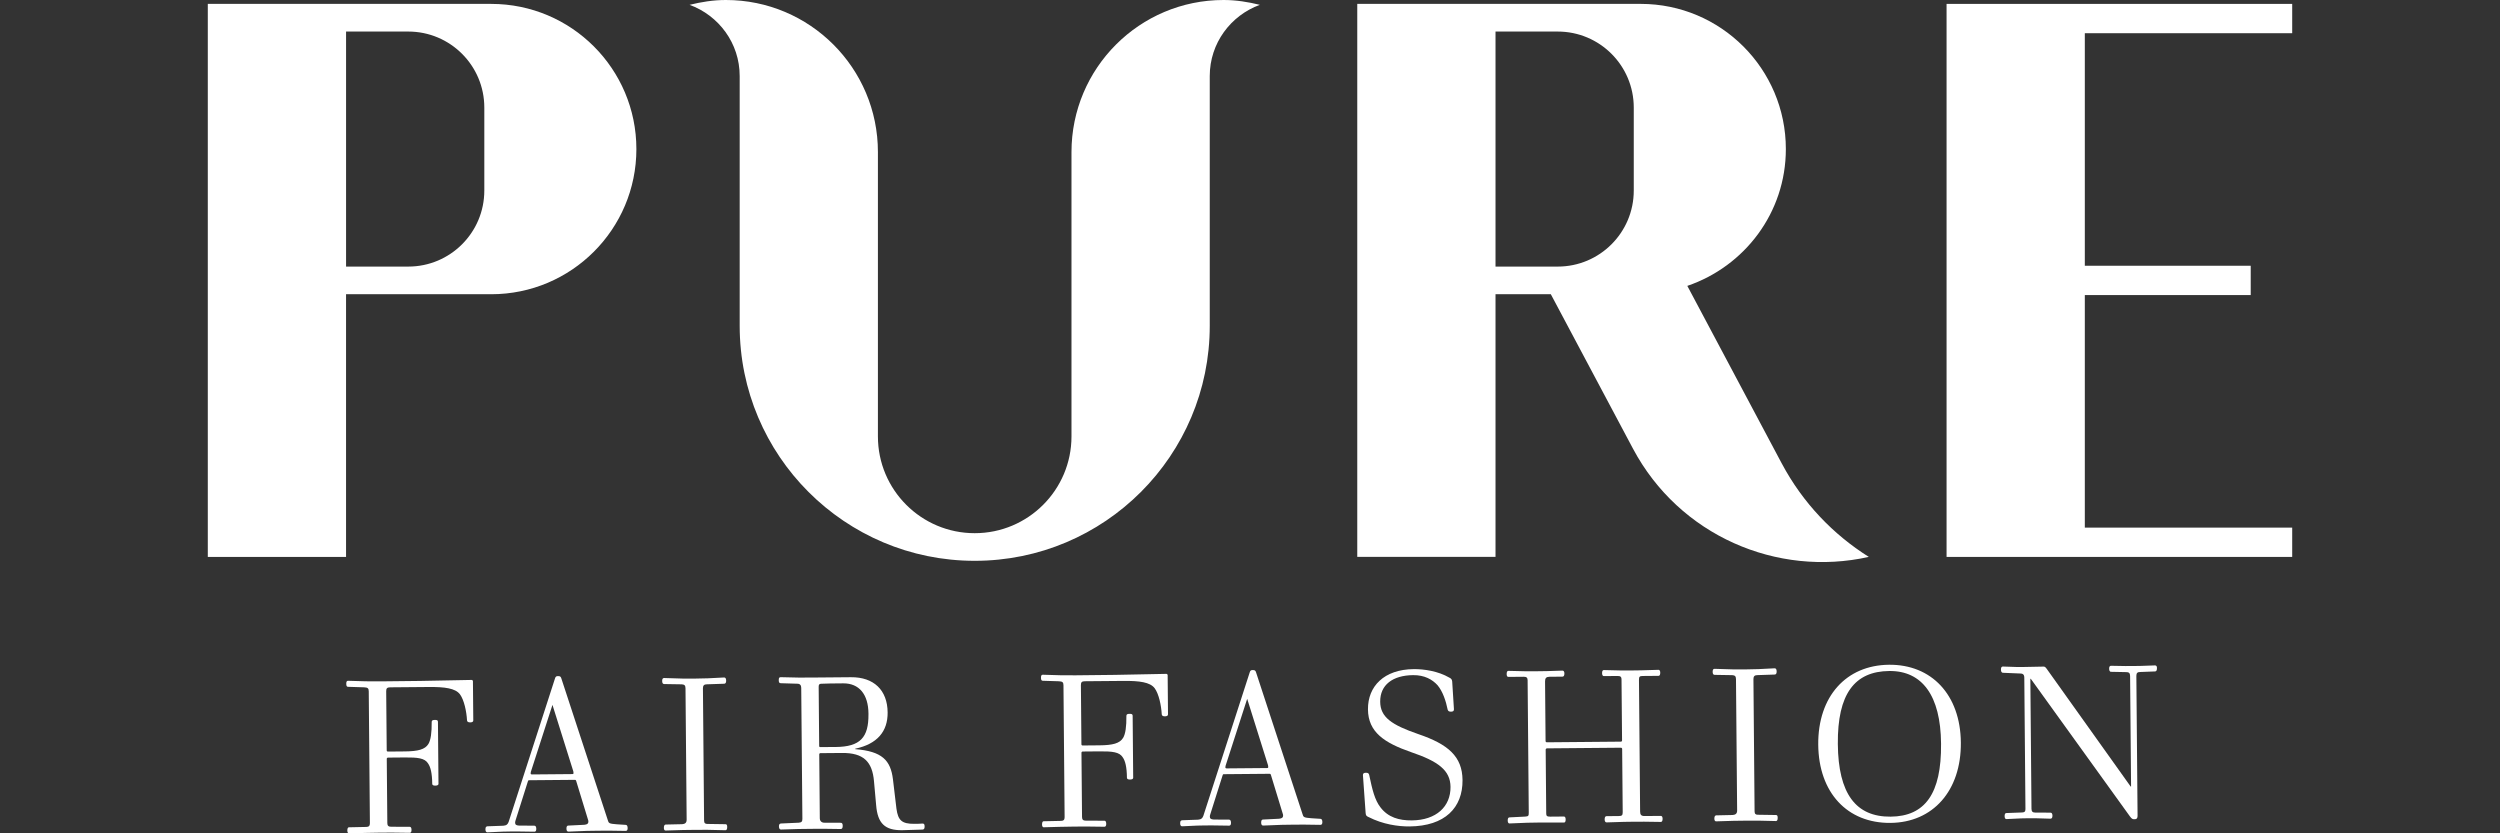 <?xml version="1.0" encoding="UTF-8"?>
<svg id="Ebene_1" data-name="Ebene 1" xmlns="http://www.w3.org/2000/svg" viewBox="0 0 1500 500">
  <rect x="0" y="0" width="1500" height="500" fill="#333333" stroke="none"/>
  <defs>
    <style>
      .cls-1 {
        fill: #fff;
        stroke-width: 0px;
      }
    </style>
  </defs>
  <g>
    <path class="cls-1" d="m294.74,2.34H124.68v331.81h82.95v-157.61h87.1c48.1,0,87.1-39,87.1-87.1S342.84,2.34,294.74,2.34Zm-4.15,111.99c0,25.2-20.43,45.62-45.62,45.62h-37.33V18.93h37.33c25.2,0,45.62,20.43,45.62,45.62v49.77Z"/>
    <path class="cls-1" d="m642.89,91.25v170.59c0,32.07-26,58.07-58.07,58.07s-58.07-26-58.07-58.07V91.25C526.76,40.85,485.91,0,435.51,0,427.97,0,420.75,1.18,413.75,2.9c17.5,6.38,30.06,23.01,30.06,42.72v149.85c0,77.88,63.14,141.02,141.02,141.02s141.02-63.14,141.02-141.02V45.62c0-19.7,12.57-36.34,30.06-42.72C748.9,1.18,741.68,0,734.14,0,683.75,0,642.89,40.85,642.89,91.25Z"/>
    <path class="cls-1" d="m1069.03,278.03l-56.64-106.5c34.3-11.7,59.12-43.84,59.12-82.1,0-48.1-39-87.1-87.1-87.1h-170.05v331.81h82.95v-157.61h33.18l49.26,92.6c27.78,52.25,86.46,77.34,141.53,65.01-21.31-13.41-39.58-32.29-52.25-56.12Zm-88.77-163.7c0,25.2-20.43,45.62-45.62,45.62h-37.33V18.93h37.33c25.2,0,45.62,20.43,45.62,45.62v49.77Z"/>
    <polygon class="cls-1" points="1375.32 19.93 1375.32 2.34 1167.94 2.34 1167.94 334.15 1375.32 334.15 1375.32 316.57 1250.89 316.57 1250.89 177.04 1350.43 177.04 1350.43 159.45 1250.89 159.45 1250.89 19.93 1375.32 19.93"/>
  </g>
  <g>
    <path class="cls-1" d="m208.4,498.33c-.01-1.29.37-1.94.89-1.95l10.47-.22c1.55-.01,2.19-.67,2.18-2.22l-.69-79.12c-.02-1.81-.54-2.32-2.74-2.43l-9.7-.3c-.78,0-1.04-.64-1.05-1.8-.01-1.16.24-1.81,1.02-1.82,8.66.31,13.06.4,19.65.35,20.68-.18,24.17-.21,54.55-.86.39,0,.78.38.78.77l.21,23.53c0,.78-.64,1.17-1.8,1.18-1.29.01-1.81-.37-1.95-1.15-.31-5.56-1.79-12.39-4.27-15.73-2.75-3.6-9.09-4.45-18.78-4.36l-23.14.2c-1.81.02-2.32.67-2.31,2.35l.31,35.42c0,.52.27.77.78.77l10.08-.09c7.89-.07,12.14-1.14,14.18-4.52,1.4-2.34,2.01-6.74,1.95-13.2,0-.91.64-1.17,1.93-1.18s1.81.24,1.82,1.15l.32,37.23c0,.64-.64,1.04-1.93,1.05-1.16.01-1.81-.37-1.82-1.02-.06-6.47-.99-10.21-2.57-12.39-1.97-3.09-6.11-3.57-13.86-3.5l-10.08.09c-.52,0-.77.39-.77.78l.34,38.53c.01,1.55.67,2.19,2.35,2.18l11.12.03c.65,0,1.04.64,1.05,1.93,0,1.03-.37,1.68-1.02,1.69-10.08-.17-12.02-.16-18.1-.1-6.2.05-11.12.23-18.48.42-.52,0-.91-.64-.92-1.67Z"/>
    <path class="cls-1" d="m291.28,497.6c-.01-1.16.24-1.68,1.15-1.82l9.56-.34c1.94-.14,2.71-.93,3.21-2.35l27.82-86.09c.25-.91.77-1.3,1.41-1.31h.78c.78-.01,1.3.37,1.56,1.27l27.89,85.08c.53,1.93.79,2.19,5.45,2.54l5.3.34c.78,0,1.17.76,1.18,1.93,0,1.16-.37,1.68-1.15,1.69-9.18-.18-11.38-.16-16.42-.11-5.3.05-7.24.06-17.97.54-.9,0-1.17-.77-1.18-1.8-.01-1.29.37-1.82,1.15-1.82l9.56-.47c1.81-.15,2.45-.8,2.44-1.83,0-.39,0-.78-.27-1.42l-7.05-23.08c-.13-.39-.26-.64-.78-.64l-27.54.24c-.39,0-.51.26-.64.65l-7.42,23.47c-.13.39-.25.91-.25,1.3.01,1.16.53,1.68,2.34,1.79l9.18.05c.9,0,1.17.89,1.18,1.93,0,1.16-.37,1.68-1.15,1.69-9.7-.17-11.77-.16-14.35-.13-2.33.02-5.56.05-13.83.51-.78,0-1.17-.64-1.18-1.8Zm52.2-33.16c.39,0,.65-.14.64-.65l-.14-1.03-12.5-39.84-12.97,40.19-.12.91c0,.39.26.64.78.64l24.3-.21Z"/>
    <path class="cls-1" d="m398.33,496.67c-.01-1.29.37-1.81,1.02-1.94l9.95-.22c1.42-.14,2.71-.54,2.69-2.74l-.69-78.86c-.02-1.81-.79-2.19-2.22-2.31l-10.6-.17c-.78,0-1.17-.64-1.18-1.8-.01-1.29.37-1.81,1.15-1.82,11.25.42,13.71.4,17.84.36,5.95-.05,10.6-.22,18.22-.68.78,0,1.17.64,1.18,1.93.01,1.16-.37,1.81-1.15,1.82l-10.47.35c-1.55.01-2.32.67-2.31,2.35l.69,79.37c.01,1.55.66,2.06,1.96,2.05l10.86.16c.78,0,1.04.51,1.05,1.67.01,1.29-.37,1.95-1.02,1.95-10.35-.3-12.29-.28-18.23-.23-5.69.05-7.76.07-17.71.41-.65,0-1.04-.51-1.05-1.67Z"/>
    <path class="cls-1" d="m525.69,483.15l-1.29-14.34c-1.01-11.89-6.35-17.14-19.15-17.03l-13.06.11c-.39,0-.64.39-.64.65l.33,38.39c.01,1.68,1.06,2.71,2.74,2.69l9.83.04c.78,0,1.17.51,1.18,1.8.01,1.29-.37,1.94-1.15,1.95-8.53-.18-12.67-.15-17.19-.11-5.04.04-10.73.09-18.74.42-.78,0-1.17-.76-1.18-1.8-.01-1.16.24-1.68,1.15-1.82l10.73-.48c1.68-.14,2.19-.67,2.18-2.35l-.69-78.6c-.01-1.55-.8-2.45-2.35-2.44l-9.96-.3c-.91,0-1.17-.64-1.18-1.8-.01-1.29.24-1.81,1.15-1.82,8.79.31,13.71.27,19.14.22l23.01-.2c13.7-.12,21.92,7.7,22.03,21.14.1,11.37-6.17,18.93-19.46,21.76v.26c16.17,1.28,21.26,6.67,22.66,18.16l2.09,17.57c.97,6.97,3.18,9.15,10.81,9.08,1.55-.01,3.1-.03,4.91-.17.9,0,1.17.51,1.18,1.8.01,1.16-.37,1.81-1.28,1.82-3.88.16-9.3.34-12.28.37-10.21.09-14.64-4.01-15.52-14.99Zm-24.35-34.95c14.87-.13,19.86-5.74,19.74-19.7v-.39c-.1-11.51-5.59-18.18-15.16-18.1-6.34.05-10.21.09-13.18.24-1.16.01-1.55.53-1.54,1.82l.31,35.68c0,.26.26.51.65.51l9.18-.08Z"/>
    <path class="cls-1" d="m625.23,494.69c-.01-1.29.37-1.94.89-1.94l10.47-.22c1.55-.01,2.19-.67,2.18-2.22l-.69-79.12c-.02-1.81-.54-2.32-2.74-2.43l-9.7-.3c-.78,0-1.04-.64-1.05-1.8-.01-1.16.24-1.81,1.02-1.82,8.66.31,13.06.4,19.65.35,20.68-.18,24.17-.21,54.55-.87.39,0,.78.38.78.77l.21,23.53c0,.78-.64,1.17-1.8,1.18-1.29.01-1.81-.37-1.95-1.15-.31-5.56-1.79-12.4-4.27-15.74-2.75-3.6-9.09-4.45-18.79-4.36l-23.14.2c-1.81.02-2.32.67-2.31,2.35l.31,35.42c0,.52.27.77.78.77l10.08-.09c7.89-.07,12.14-1.14,14.18-4.52,1.4-2.34,2.01-6.74,1.95-13.2,0-.91.64-1.17,1.93-1.18,1.29-.01,1.81.24,1.82,1.15l.32,37.23c0,.64-.64,1.04-1.93,1.05-1.16,0-1.81-.37-1.82-1.02-.06-6.47-.99-10.21-2.57-12.39-1.97-3.09-6.11-3.57-13.86-3.5l-10.08.09c-.52,0-.77.39-.77.78l.34,38.53c.01,1.55.67,2.19,2.35,2.18l11.12.03c.65,0,1.04.64,1.05,1.93,0,1.03-.37,1.68-1.02,1.69-10.09-.17-12.02-.15-18.1-.1-6.2.05-11.12.23-18.48.42-.52,0-.91-.64-.92-1.67Z"/>
    <path class="cls-1" d="m708.11,493.97c-.01-1.16.24-1.68,1.15-1.82l9.56-.34c1.94-.15,2.71-.93,3.21-2.36l27.82-86.09c.25-.91.77-1.3,1.41-1.3h.78c.77-.01,1.3.37,1.56,1.27l27.89,85.08c.53,1.93.79,2.19,5.45,2.54l5.3.34c.78,0,1.17.76,1.18,1.93,0,1.16-.37,1.68-1.15,1.69-9.18-.18-11.38-.16-16.42-.11-5.3.05-7.24.06-17.97.54-.9,0-1.17-.77-1.18-1.8-.01-1.29.37-1.82,1.15-1.82l9.56-.47c1.81-.15,2.45-.8,2.44-1.83,0-.39,0-.78-.27-1.42l-7.05-23.08c-.13-.39-.26-.64-.78-.64l-27.54.24c-.39,0-.51.26-.64.65l-7.42,23.47c-.13.39-.25.91-.25,1.3.01,1.16.53,1.68,2.34,1.79l9.18.05c.9,0,1.17.89,1.18,1.93,0,1.16-.37,1.68-1.15,1.69-9.7-.17-11.77-.16-14.35-.13-2.33.02-5.56.05-13.83.51-.78,0-1.17-.64-1.18-1.8Zm52.2-33.16c.39,0,.65-.13.64-.65l-.14-1.03-12.5-39.84-12.97,40.19-.12.91c0,.39.26.64.78.64l24.3-.21Z"/>
    <path class="cls-1" d="m821.21,490.27c-1.43-.63-1.69-1.02-1.83-2.44l-1.62-22.74c0-1.04.51-1.43,1.8-1.44,1.29-.01,1.68.37,1.95,1.28,1.89,9.04,3.37,15.1,6.76,19.46,4.58,6.04,11.19,7.92,18.82,7.85,14.74-.13,23.33-8.35,23.22-20.11-.09-9.96-7.37-15.32-23.71-20.87-15.95-5.55-25.7-11.93-25.82-25.63-.12-13.83,9.62-24,27.46-24.16,6.2-.05,14.62,1.17,21.38,5.11,1.04.51,1.56,1.02,1.7,2.31l1.05,16.67c0,1.03-.5,1.43-1.8,1.44-1.16,0-1.68-.37-1.95-1.15-1.08-5.29-2.94-10.96-6.07-14.69-3.13-3.46-7.81-6.14-14.66-6.08-12.28.11-19.86,5.86-19.77,15.95.08,9.31,6.84,13.9,22.92,19.45,17.76,6.05,26.36,13.34,26.48,27.57.14,16.55-10.49,27.63-31.82,27.81-6.85.06-16.04-1.28-24.48-5.6Z"/>
    <path class="cls-1" d="m904.63,492.25c-.01-1.16.37-1.81,1.02-1.82l9.43-.47c1.94-.15,2.19-.41,2.18-2.35l-.69-79.5c-.01-1.42-.66-2.06-2.22-2.05l-9.31.08c-.65,0-1.04-.51-1.05-1.67-.01-1.29.37-1.95,1.02-1.95,9.83.3,12.41.28,16.81.24,4.65-.04,7.24-.06,15.64-.39.78,0,1.17.64,1.18,1.67.01,1.29-.37,1.94-1.15,1.95l-7.76.07c-1.94.02-2.71.8-2.69,2.74l.31,35.81c0,.52.39.77.78.77l44.34-.39c.52,0,.77-.27.77-.78l-.32-36.45c-.02-1.94-.79-2.19-2.73-2.17l-7.89.07c-.65,0-1.04-.64-1.05-1.8-.01-1.16.37-1.82,1.02-1.82,9.96.3,12.54.28,15.91.25,4.78-.04,7.37-.06,16.93-.4.65,0,1.04.64,1.05,1.67.01,1.29-.37,1.94-1.02,1.95l-9.44.08c-1.94.02-2.32.41-2.31,2.35l.69,78.99c.02,1.94.67,2.71,2.74,2.69l9.7-.08c.65,0,1.04.64,1.05,1.67.01,1.29-.37,1.94-1.02,1.95-8.02-.19-12.93-.15-17.45-.11-2.59.02-5.17.04-15.12.39-.78,0-1.17-.64-1.18-1.8-.01-1.29.37-1.94,1.15-1.95l7.24-.06c1.94-.02,2.45-.41,2.44-2.35l-.33-37.88c0-.39-.27-.77-.78-.77l-44.34.39c-.39,0-.77.4-.77.78l.33,38.27c.01,1.42.4,1.93,2.34,1.92l8.27-.07c.65,0,1.04.51,1.05,1.8.01,1.29-.37,1.82-1.02,1.82-8.79-.05-11.12-.03-15.77,0-4.4.04-6.59.06-16.93.54-.65,0-1.04-.64-1.05-1.8Z"/>
    <path class="cls-1" d="m1028.62,491.17c-.01-1.29.37-1.82,1.02-1.95l9.95-.22c1.42-.14,2.71-.54,2.69-2.74l-.69-78.86c-.02-1.81-.8-2.19-2.22-2.31l-10.6-.17c-.78,0-1.17-.64-1.18-1.8-.01-1.29.37-1.82,1.15-1.82,11.25.42,13.71.4,17.85.36,5.95-.05,10.6-.22,18.22-.68.78,0,1.17.64,1.18,1.93.01,1.16-.37,1.81-1.15,1.82l-10.47.35c-1.55.01-2.32.67-2.31,2.35l.69,79.37c.01,1.55.66,2.06,1.96,2.05l10.86.16c.78,0,1.04.51,1.05,1.67.01,1.29-.37,1.95-1.02,1.95-10.35-.3-12.29-.28-18.23-.23-5.69.05-7.76.07-17.71.41-.65,0-1.04-.51-1.05-1.67Z"/>
    <path class="cls-1" d="m1090.94,446.8c-.25-28.96,16.78-47.72,42.5-47.95,25.47-.22,42.82,17.99,43.07,46.68.25,28.96-16.77,47.98-42.24,48.21-25.86.23-43.08-18.11-43.33-46.94Zm73.69-.38v-.39c-.25-28.57-11.24-43.6-31.02-43.43-20.94.18-31.17,13.85-30.91,43.71v.13c.26,29.86,10.86,43.73,31.67,43.55,20.68-.18,30.52-13.84,30.26-43.57Z"/>
    <path class="cls-1" d="m1202.77,489.65c-.01-1.16.37-1.82,1.02-1.82l9.3-.34c1.42-.01,2.19-.4,2.18-1.96l-.69-78.99c-.02-2.07-1.18-2.45-2.48-2.44l-10.35-.43c-.78,0-1.17-.77-1.18-1.93-.01-1.29.37-1.81,1.15-1.82,7.63.32,9.7.3,12.03.28,2.84-.03,5.43-.05,12.15-.24.78,0,1.16,0,2.08,1.27l50.4,70.67h.26s-.58-66.32-.58-66.32c-.02-1.81-.8-2.32-2.35-2.31l-9.05-.18c-.91,0-1.17-.9-1.18-1.93,0-1.16.37-1.68,1.15-1.69,8.4.19,10.08.17,13.32.14,3.23-.03,4.91-.04,13.05-.37.78,0,1.17.51,1.18,1.54.01,1.42-.37,2.07-1.15,2.08l-8.92.34c-1.55.01-2.32.54-2.3,2.35l.73,84.03c.01,1.16-.5,1.94-1.53,1.95h-.65c-.91.01-1.43-.37-2.47-1.78l-59.42-82.48h-.26s.68,77.96.68,77.96c.02,1.68.67,2.32,2.22,2.31l9.18.05c.78,0,1.17.64,1.18,1.8,0,1.16-.37,1.81-1.15,1.82-8.8-.31-10.61-.29-13.19-.27-2.72.02-4.53.04-13.31.51-.65,0-1.04-.64-1.05-1.8Z"/>
  </g>
</svg>